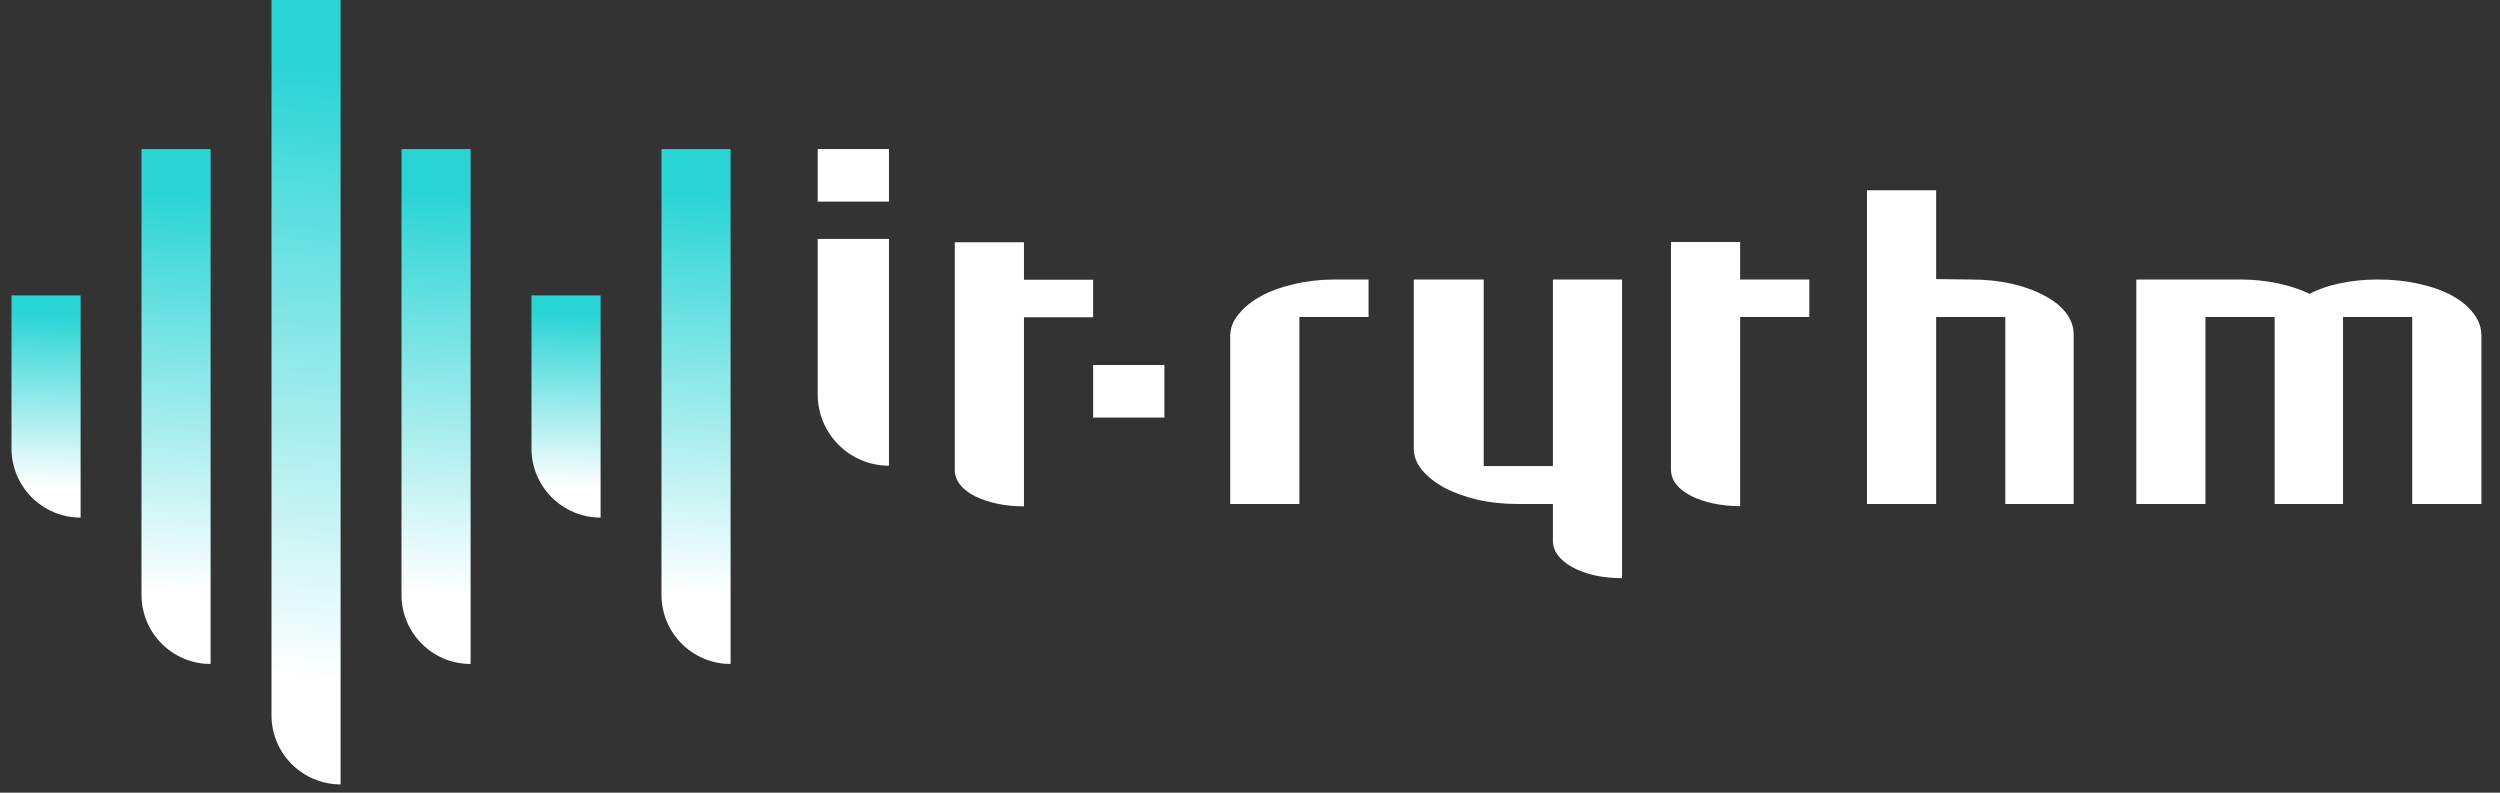 <?xml version="1.0" encoding="UTF-8"?>
<svg xmlns="http://www.w3.org/2000/svg" width="123" height="39" viewBox="0 0 123 39" fill="none">
  <rect x="0" y="0" width="123" height="39" fill="#333333" stroke="none"/>
  <path d="M0.566 14.533L3.966 14.533L3.966 25.466V25.466C2.089 25.466 0.566 23.944 0.566 22.067L0.566 14.533Z" fill="url(#paint0_linear_119_333)"></path>
  <path d="M6.962 7.333L10.362 7.333L10.362 32.667V32.667C8.484 32.667 6.962 31.145 6.962 29.267L6.962 7.333Z" fill="url(#paint1_linear_119_333)"></path>
  <path d="M26.149 14.533L29.549 14.533L29.549 25.466V25.466C27.672 25.466 26.149 23.944 26.149 22.067L26.149 14.533Z" fill="url(#paint2_linear_119_333)"></path>
  <path d="M32.545 7.333L35.945 7.333L35.945 32.667V32.667C34.067 32.667 32.545 31.145 32.545 29.267L32.545 7.333Z" fill="url(#paint3_linear_119_333)"></path>
  <path d="M13.358 0L16.758 -2.74199e-07L16.758 38.592V38.592C14.88 38.592 13.358 37.07 13.358 35.192L13.358 0Z" fill="url(#paint4_linear_119_333)"></path>
  <path d="M19.754 7.333L23.154 7.333L23.154 32.667V32.667C21.276 32.667 19.754 31.145 19.754 29.267L19.754 7.333Z" fill="url(#paint5_linear_119_333)"></path>
  <path d="M40.231 11.754H43.737V22.912V22.912C41.801 22.912 40.231 21.342 40.231 19.406V11.754Z" fill="white"></path>
  <path d="M40.231 7.333H43.737V9.919H40.231V7.333Z" fill="white"></path>
  <path d="M53.782 17.959H57.288V20.544H53.782V17.959Z" fill="white"></path>
  <path d="M60.526 16.529V24.797H63.93V15.596H67.333V13.752H65.65C64.962 13.752 64.299 13.828 63.662 13.98C63.05 14.118 62.515 14.312 62.056 14.56C61.597 14.809 61.227 15.106 60.947 15.451C60.666 15.783 60.526 16.142 60.526 16.529Z" fill="white"></path>
  <path d="M76.403 26.6C76.403 27.112 76.721 27.547 77.359 27.906C78.021 28.265 78.837 28.445 79.806 28.445V13.752H76.403V22.932H72.999V13.752H69.558V22.083C69.558 22.456 69.698 22.808 69.978 23.14C70.259 23.471 70.629 23.761 71.087 24.01C71.546 24.245 72.082 24.438 72.693 24.59C73.331 24.728 73.993 24.797 74.682 24.797H76.403V26.6Z" fill="white"></path>
  <path d="M85.615 24.901V15.596H89.018V13.752H85.615V11.908H82.212V23.098C82.212 23.623 82.543 24.058 83.206 24.404C83.894 24.735 84.697 24.901 85.615 24.901Z" fill="white"></path>
  <path d="M102.026 16.467C102.026 16.08 101.899 15.721 101.644 15.389C101.389 15.058 101.032 14.774 100.573 14.54C100.114 14.291 99.579 14.097 98.967 13.959C98.355 13.821 97.693 13.752 96.979 13.752L95.258 13.731V9.361L91.855 9.361V24.797H95.258V15.596H98.661V24.797H102.026V16.467Z" fill="white"></path>
  <path d="M113.633 14.457C113.174 14.236 112.652 14.063 112.065 13.939C111.479 13.814 110.867 13.752 110.23 13.752H105.106V24.797H108.509V15.596H111.913V24.797H115.277V15.596H118.681V24.797H122.084V16.508C122.084 16.121 121.957 15.762 121.702 15.431C121.447 15.085 121.09 14.788 120.631 14.54C120.172 14.291 119.624 14.097 118.987 13.959C118.375 13.821 117.712 13.752 116.998 13.752C116.335 13.752 115.711 13.814 115.125 13.939C114.538 14.063 114.041 14.236 113.633 14.457Z" fill="white"></path>
  <path d="M50.379 24.912V15.608H53.782V13.763H50.379V11.919H46.975V23.109C46.975 23.634 47.307 24.07 47.969 24.415C48.658 24.747 49.461 24.912 50.379 24.912Z" fill="white"></path>
  <defs>
    <linearGradient id="paint0_linear_119_333" x1="2.381" y1="14.378" x2="2.081" y2="25.371" gradientUnits="userSpaceOnUse">
      <stop offset="0.093" stop-color="#28D4D4"></stop>
      <stop offset="0.874" stop-color="white"></stop>
    </linearGradient>
    <linearGradient id="paint1_linear_119_333" x1="8.777" y1="6.974" x2="7.172" y2="32.363" gradientUnits="userSpaceOnUse">
      <stop offset="0.093" stop-color="#28D4D4"></stop>
      <stop offset="0.874" stop-color="white"></stop>
    </linearGradient>
    <linearGradient id="paint2_linear_119_333" x1="27.964" y1="14.378" x2="27.664" y2="25.371" gradientUnits="userSpaceOnUse">
      <stop offset="0.093" stop-color="#28D4D4"></stop>
      <stop offset="0.874" stop-color="white"></stop>
    </linearGradient>
    <linearGradient id="paint3_linear_119_333" x1="34.36" y1="6.974" x2="32.755" y2="32.363" gradientUnits="userSpaceOnUse">
      <stop offset="0.093" stop-color="#28D4D4"></stop>
      <stop offset="0.874" stop-color="white"></stop>
    </linearGradient>
    <linearGradient id="paint4_linear_119_333" x1="15.172" y1="-0.547" x2="11.468" y2="37.928" gradientUnits="userSpaceOnUse">
      <stop offset="0.093" stop-color="#28D4D4"></stop>
      <stop offset="0.874" stop-color="white"></stop>
    </linearGradient>
    <linearGradient id="paint5_linear_119_333" x1="21.568" y1="6.974" x2="19.963" y2="32.363" gradientUnits="userSpaceOnUse">
      <stop offset="0.093" stop-color="#28D4D4"></stop>
      <stop offset="0.874" stop-color="white"></stop>
    </linearGradient>
  </defs>
</svg>
